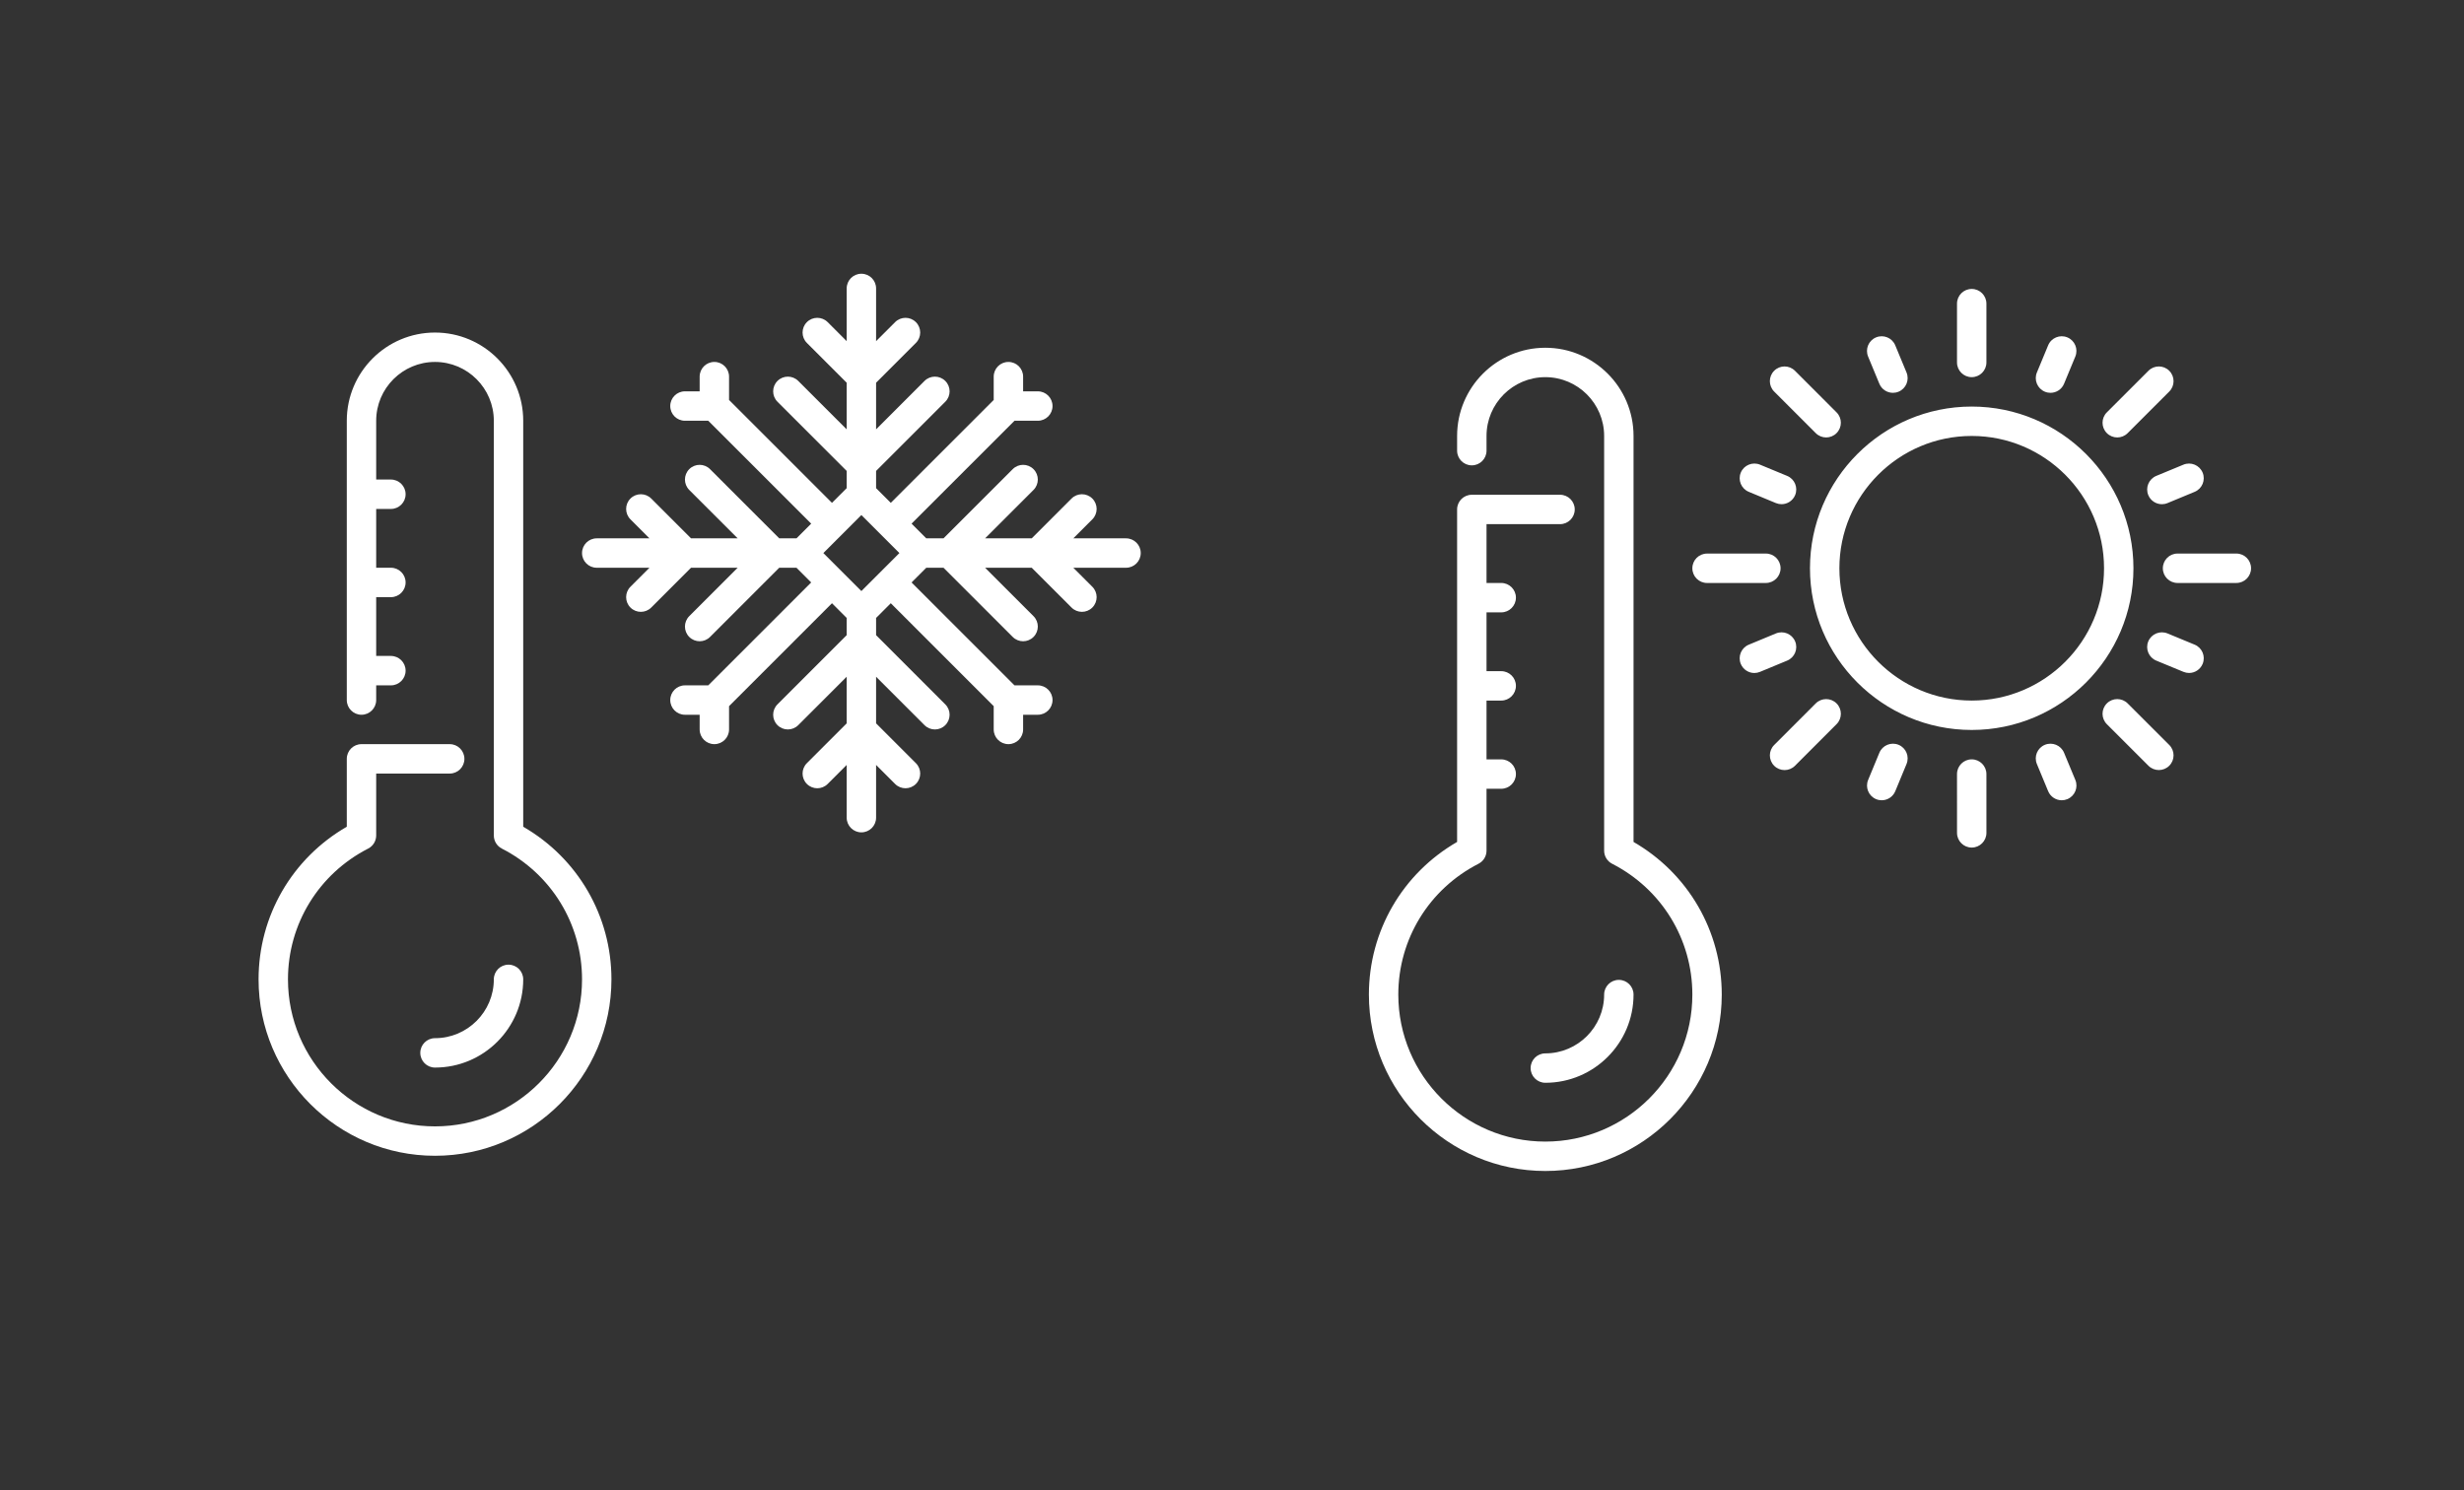 <?xml version="1.0" encoding="UTF-8" standalone="no"?>
<svg width="162px" height="98px" viewBox="0 0 162 98" version="1.1" xmlns="http://www.w3.org/2000/svg" xmlns:xlink="http://www.w3.org/1999/xlink">
    <rect x="0" y="0" width="162" height="98" fill="#333333" stroke="none"/>
    <!-- Generator: Sketch Beta 40.1 (33801) - http://www.bohemiancoding.com/sketch -->
    <title>icon_why_winc_frost_heat_resistant</title>
    <desc>Created with Sketch Beta.</desc>
    <defs></defs>
    <g id="Page-1" stroke="none" stroke-width="1" fill="none" fill-rule="evenodd">
        <g id="Special---Desktop-Copy-9" transform="translate(-1272, -5007)" fill="#FFFFFF">
            <g id="temperature-cold" transform="translate(1289, 5025)">
                <g id="Weather">
                    <g>
                        <g id="Icon-20">
                            <path d="M42.133,18.367 L39.633,15.867 L37.133,18.367 L39.633,20.866 L42.133,18.367 L42.133,18.367 Z M58,18.367 C58,18.9 57.568,19.333 57.033,19.333 L53.567,19.333 L54.817,20.583 C55.195,20.961 55.195,21.572 54.817,21.95 C54.628,22.139 54.381,22.233 54.133,22.233 C53.886,22.233 53.638,22.139 53.45,21.95 L50.833,19.333 L47.767,19.333 L50.95,22.517 C51.328,22.895 51.328,23.505 50.95,23.883 C50.762,24.072 50.514,24.167 50.267,24.167 C50.019,24.167 49.772,24.072 49.583,23.883 L45.033,19.333 L43.9,19.333 L42.933,20.3 L49.7,27.067 L51.233,27.067 C51.768,27.067 52.2,27.5 52.2,28.033 C52.2,28.567 51.768,29 51.233,29 L50.267,29 L50.267,29.967 C50.267,30.5 49.834,30.933 49.3,30.933 C48.765,30.933 48.333,30.5 48.333,29.967 L48.333,28.434 L41.567,21.667 L40.6,22.634 L40.6,23.766 L45.15,28.317 C45.528,28.695 45.528,29.305 45.15,29.683 C44.962,29.872 44.714,29.967 44.467,29.967 C44.219,29.967 43.972,29.872 43.783,29.683 L40.6,26.5 L40.6,29.566 L43.217,32.183 C43.595,32.561 43.595,33.172 43.217,33.55 C43.028,33.739 42.781,33.833 42.533,33.833 C42.286,33.833 42.038,33.739 41.85,33.55 L40.6,32.3 L40.6,35.767 C40.6,36.301 40.168,36.733 39.633,36.733 C39.099,36.733 38.667,36.301 38.667,35.767 L38.667,32.3 L37.417,33.55 C37.039,33.928 36.428,33.928 36.05,33.55 C35.672,33.172 35.672,32.561 36.05,32.183 L38.667,29.566 L38.667,26.5 L35.483,29.683 C35.105,30.061 34.494,30.061 34.116,29.683 C33.739,29.305 33.739,28.695 34.116,28.317 L38.667,23.766 L38.667,22.634 L37.7,21.667 L30.933,28.434 L30.933,29.967 C30.933,30.5 30.501,30.933 29.967,30.933 C29.432,30.933 29,30.5 29,29.967 L29,29 L28.033,29 C27.499,29 27.067,28.567 27.067,28.033 C27.067,27.5 27.499,27.067 28.033,27.067 L29.566,27.067 L36.333,20.3 L35.366,19.333 L34.233,19.333 L29.683,23.883 C29.495,24.072 29.247,24.167 29,24.167 C28.752,24.167 28.505,24.072 28.316,23.883 C27.939,23.505 27.939,22.895 28.316,22.517 L31.5,19.333 L28.433,19.333 L25.817,21.95 C25.628,22.139 25.381,22.233 25.133,22.233 C24.886,22.233 24.638,22.139 24.45,21.95 C24.072,21.572 24.072,20.961 24.45,20.583 L25.7,19.333 L22.233,19.333 C21.699,19.333 21.267,18.9 21.267,18.367 C21.267,17.833 21.699,17.4 22.233,17.4 L25.7,17.4 L24.45,16.15 C24.072,15.772 24.072,15.161 24.45,14.783 C24.828,14.405 25.439,14.405 25.817,14.783 L28.433,17.4 L31.5,17.4 L28.316,14.217 C27.939,13.839 27.939,13.228 28.316,12.85 C28.694,12.472 29.305,12.472 29.683,12.85 L34.233,17.4 L35.366,17.4 L36.333,16.433 L29.566,9.667 L28.033,9.667 C27.499,9.667 27.067,9.234 27.067,8.7 C27.067,8.166 27.499,7.733 28.033,7.733 L29,7.733 L29,6.767 C29,6.233 29.432,5.8 29.967,5.8 C30.501,5.8 30.933,6.233 30.933,6.767 L30.933,8.3 L37.7,15.066 L38.667,14.1 L38.667,12.967 L34.116,8.417 C33.739,8.039 33.739,7.428 34.116,7.05 C34.494,6.672 35.105,6.672 35.483,7.05 L38.667,10.233 L38.667,7.167 L36.05,4.55 C35.672,4.172 35.672,3.561 36.05,3.183 C36.428,2.805 37.039,2.805 37.417,3.183 L38.667,4.433 L38.667,0.967 C38.667,0.433 39.099,0 39.633,0 C40.168,0 40.6,0.433 40.6,0.967 L40.6,4.433 L41.85,3.183 C42.228,2.805 42.839,2.805 43.217,3.183 C43.595,3.561 43.595,4.172 43.217,4.55 L40.6,7.167 L40.6,10.233 L43.783,7.05 C44.161,6.672 44.772,6.672 45.15,7.05 C45.528,7.428 45.528,8.039 45.15,8.417 L40.6,12.967 L40.6,14.1 L41.567,15.066 L48.333,8.3 L48.333,6.767 C48.333,6.233 48.765,5.8 49.3,5.8 C49.834,5.8 50.267,6.233 50.267,6.767 L50.267,7.733 L51.233,7.733 C51.768,7.733 52.2,8.166 52.2,8.7 C52.2,9.234 51.768,9.667 51.233,9.667 L49.7,9.667 L42.933,16.433 L43.9,17.4 L45.033,17.4 L49.583,12.85 C49.961,12.472 50.572,12.472 50.95,12.85 C51.328,13.228 51.328,13.839 50.95,14.217 L47.767,17.4 L50.833,17.4 L53.45,14.783 C53.828,14.405 54.439,14.405 54.817,14.783 C55.195,15.161 55.195,15.772 54.817,16.15 L53.567,17.4 L57.033,17.4 C57.568,17.4 58,17.833 58,18.367 L58,18.367 L58,18.367 Z M10.633,51.233 C10.633,51.767 11.065,52.2 11.6,52.2 C14.799,52.2 17.4,49.599 17.4,46.4 C17.4,45.866 16.968,45.433 16.433,45.433 C15.899,45.433 15.467,45.866 15.467,46.4 C15.467,48.532 13.732,50.267 11.6,50.267 C11.065,50.267 10.633,50.7 10.633,51.233 L10.633,51.233 L10.633,51.233 Z M23.2,46.4 C23.2,52.796 17.996,58 11.6,58 C5.203,58 -9.66666666e-05,52.796 -9.66666666e-05,46.4 C-9.66666666e-05,42.23 2.207,38.437 5.8,36.363 L5.8,31.9 C5.8,31.366 6.232,30.933 6.767,30.933 L12.567,30.933 C13.101,30.933 13.533,31.366 13.533,31.9 C13.533,32.434 13.101,32.867 12.567,32.867 L7.733,32.867 L7.733,36.936 C7.733,37.3 7.53,37.632 7.207,37.798 C3.955,39.462 1.933,42.759 1.933,46.4 C1.933,51.73 6.27,56.067 11.6,56.067 C16.93,56.067 21.267,51.73 21.267,46.4 C21.267,42.759 19.245,39.462 15.992,37.798 C15.67,37.632 15.467,37.3 15.467,36.936 L15.467,9.667 C15.467,7.534 13.732,5.8 11.6,5.8 C9.467,5.8 7.733,7.534 7.733,9.667 L7.733,13.533 L8.7,13.533 C9.234,13.533 9.667,13.966 9.667,14.5 C9.667,15.034 9.234,15.467 8.7,15.467 L7.733,15.467 L7.733,19.333 L8.7,19.333 C9.234,19.333 9.667,19.766 9.667,20.3 C9.667,20.834 9.234,21.267 8.7,21.267 L7.733,21.267 L7.733,25.133 L8.7,25.133 C9.234,25.133 9.667,25.566 9.667,26.1 C9.667,26.634 9.234,27.067 8.7,27.067 L7.733,27.067 L7.733,28.033 C7.733,28.567 7.301,29 6.767,29 C6.232,29 5.8,28.567 5.8,28.033 L5.8,9.667 C5.8,6.468 8.401,3.867 11.6,3.867 C14.799,3.867 17.4,6.468 17.4,9.667 L17.4,36.363 C20.993,38.437 23.2,42.23 23.2,46.4 L23.2,46.4 L23.2,46.4 Z" id="temperature-cold"></path>
                        </g>
                    </g>
                </g>
            </g>
            <g id="temperature-hot-copy" transform="translate(1362, 5026)">
                <g id="temperature-hot">
                    <g id="Weather">
                        <g id="Icon-19">
                            <path d="M49.886,27.253 C49.508,26.876 48.897,26.876 48.519,27.253 C48.141,27.631 48.141,28.243 48.519,28.62 L51.254,31.354 C51.443,31.542 51.69,31.636 51.937,31.636 C52.185,31.636 52.432,31.542 52.621,31.353 C52.999,30.976 52.999,30.363 52.621,29.986 L49.886,27.253 L49.886,27.253 Z M54.293,23.391 L52.505,22.652 C52.013,22.451 51.446,22.682 51.242,23.176 C51.038,23.669 51.273,24.235 51.766,24.439 L53.555,25.178 C53.676,25.227 53.8,25.252 53.924,25.252 C54.303,25.252 54.662,25.026 54.817,24.653 C55.021,24.16 54.786,23.595 54.293,23.391 L54.293,23.391 L54.293,23.391 Z M34.826,29.977 C34.333,29.774 33.766,30.007 33.562,30.5 L32.824,32.286 C32.62,32.779 32.854,33.345 33.347,33.549 C33.467,33.599 33.593,33.623 33.716,33.623 C34.096,33.623 34.455,33.398 34.609,33.026 L35.348,31.239 C35.552,30.746 35.319,30.181 34.826,29.977 L34.826,29.977 L34.826,29.977 Z M24.974,13.34 L26.761,14.081 C26.881,14.13 27.007,14.154 27.131,14.154 C27.51,14.154 27.87,13.929 28.024,13.558 C28.228,13.064 27.994,12.498 27.501,12.294 L25.715,11.555 C25.224,11.352 24.655,11.584 24.451,12.078 C24.248,12.571 24.482,13.136 24.974,13.34 L24.974,13.34 L24.974,13.34 Z M44.442,6.756 C44.563,6.807 44.688,6.831 44.812,6.831 C45.191,6.831 45.552,6.606 45.705,6.233 L46.445,4.447 C46.649,3.954 46.415,3.389 45.922,3.185 C45.432,2.981 44.863,3.213 44.659,3.708 L43.919,5.493 C43.715,5.986 43.949,6.551 44.442,6.756 L44.442,6.756 L44.442,6.756 Z M45.705,30.499 C45.5,30.006 44.934,29.775 44.442,29.977 C43.948,30.182 43.714,30.747 43.919,31.24 L44.66,33.027 C44.815,33.398 45.175,33.623 45.554,33.623 C45.677,33.623 45.802,33.599 45.923,33.549 C46.417,33.344 46.651,32.778 46.446,32.285 L45.705,30.499 L45.705,30.499 Z M28.024,23.176 C27.819,22.682 27.253,22.45 26.761,22.653 L24.974,23.394 C24.481,23.598 24.247,24.164 24.451,24.656 C24.607,25.029 24.966,25.254 25.344,25.254 C25.468,25.254 25.594,25.229 25.715,25.179 L27.501,24.439 C27.995,24.235 28.229,23.668 28.024,23.176 L28.024,23.176 L28.024,23.176 Z M33.561,6.233 C33.715,6.607 34.076,6.831 34.454,6.831 C34.578,6.831 34.704,6.807 34.825,6.756 C35.318,6.552 35.551,5.987 35.348,5.494 L34.607,3.708 C34.403,3.213 33.836,2.982 33.345,3.185 C32.852,3.389 32.618,3.954 32.822,4.447 L33.561,6.233 L33.561,6.233 Z M51.243,13.558 C51.397,13.93 51.759,14.155 52.137,14.155 C52.26,14.155 52.386,14.131 52.507,14.081 L54.293,13.341 C54.785,13.136 55.02,12.571 54.816,12.078 C54.611,11.585 54.045,11.352 53.553,11.555 L51.766,12.294 C51.274,12.499 51.039,13.065 51.243,13.558 L51.243,13.558 L51.243,13.558 Z M39.634,30.933 C39.099,30.933 38.667,31.366 38.667,31.899 L38.668,35.766 C38.668,36.301 39.101,36.733 39.635,36.733 C40.168,36.733 40.601,36.3 40.601,35.766 L40.6,31.899 C40.6,31.365 40.166,30.933 39.634,30.933 L39.634,30.933 L39.634,30.933 Z M29.38,27.253 L26.647,29.988 C26.269,30.365 26.269,30.978 26.647,31.355 C26.835,31.544 27.083,31.638 27.33,31.638 C27.577,31.638 27.825,31.544 28.013,31.355 L30.747,28.62 C31.125,28.243 31.125,27.631 30.747,27.253 C30.37,26.876 29.758,26.876 29.38,27.253 L29.38,27.253 L29.38,27.253 Z M22.234,19.335 L26.1,19.334 C26.634,19.334 27.067,18.901 27.067,18.367 C27.067,17.833 26.633,17.4 26.1,17.4 L22.234,17.401 C21.699,17.401 21.267,17.833 21.267,18.368 C21.267,18.902 21.7,19.335 22.234,19.335 L22.234,19.335 L22.234,19.335 Z M29.38,9.481 C29.569,9.67 29.816,9.765 30.064,9.765 C30.311,9.765 30.559,9.67 30.747,9.481 C31.125,9.103 31.125,8.492 30.747,8.115 L28.012,5.38 C27.634,5.002 27.024,5.002 26.646,5.38 C26.268,5.758 26.268,6.37 26.646,6.747 L29.38,9.481 L29.38,9.481 Z M39.634,5.8 C40.167,5.8 40.6,5.367 40.6,4.834 L40.6,0.967 C40.6,0.432 40.167,0 39.634,0 C39.099,0 38.667,0.432 38.667,0.967 L38.667,4.834 C38.667,5.367 39.099,5.8 39.634,5.8 L39.634,5.8 L39.634,5.8 Z M49.203,9.765 C49.45,9.765 49.698,9.67 49.886,9.481 L52.621,6.747 C52.999,6.37 52.999,5.758 52.621,5.38 C52.243,5.002 51.632,5.002 51.254,5.38 L48.519,8.115 C48.141,8.492 48.141,9.103 48.519,9.481 C48.708,9.67 48.955,9.765 49.203,9.765 L49.203,9.765 L49.203,9.765 Z M57.034,17.4 L53.167,17.4 C52.632,17.4 52.2,17.833 52.2,18.367 C52.2,18.901 52.632,19.334 53.167,19.334 L57.034,19.334 C57.567,19.334 58,18.901 58,18.367 C58,17.833 57.567,17.4 57.034,17.4 L57.034,17.4 L57.034,17.4 Z M48.334,18.367 C48.334,13.57 44.43,9.667 39.634,9.667 C34.836,9.667 30.934,13.57 30.934,18.367 C30.934,23.165 34.836,27.067 39.634,27.067 C44.43,27.067 48.334,23.165 48.334,18.367 L48.334,18.367 L48.334,18.367 Z M50.267,18.367 C50.267,24.231 45.497,29 39.634,29 C33.77,29 29,24.231 29,18.367 C29,12.504 33.77,7.734 39.634,7.734 C45.497,7.734 50.267,12.504 50.267,18.367 L50.267,18.367 L50.267,18.367 Z M10.634,51.234 C10.634,51.767 11.066,52.2 11.6,52.2 C14.798,52.2 17.4,49.598 17.4,46.4 C17.4,45.866 16.967,45.434 16.434,45.434 C15.899,45.434 15.467,45.866 15.467,46.4 C15.467,48.532 13.733,50.267 11.6,50.267 C11.066,50.267 10.634,50.699 10.634,51.234 L10.634,51.234 L10.634,51.234 Z M23.2,46.4 C23.2,52.796 17.997,58 11.6,58 C5.203,58 0,52.796 0,46.4 C0,42.23 2.207,38.437 5.8,36.363 L5.8,14.5 C5.8,13.966 6.232,13.534 6.767,13.534 L12.567,13.534 C13.101,13.534 13.534,13.966 13.534,14.5 C13.534,15.034 13.101,15.467 12.567,15.467 L7.734,15.467 L7.734,19.334 L8.7,19.334 C9.234,19.334 9.667,19.766 9.667,20.3 C9.667,20.834 9.234,21.267 8.7,21.267 L7.734,21.267 L7.734,25.134 L8.7,25.134 C9.234,25.134 9.667,25.566 9.667,26.1 C9.667,26.634 9.234,27.067 8.7,27.067 L7.734,27.067 L7.734,30.934 L8.7,30.934 C9.234,30.934 9.667,31.366 9.667,31.9 C9.667,32.434 9.234,32.867 8.7,32.867 L7.734,32.867 L7.734,36.937 C7.734,37.3 7.531,37.632 7.208,37.797 C3.954,39.463 1.934,42.759 1.934,46.4 C1.934,51.731 6.27,56.067 11.6,56.067 C16.93,56.067 21.267,51.731 21.267,46.4 C21.267,42.759 19.246,39.463 15.992,37.797 C15.67,37.632 15.467,37.3 15.467,36.937 L15.467,9.667 C15.467,7.535 13.733,5.8 11.6,5.8 C9.467,5.8 7.734,7.535 7.734,9.667 L7.734,10.634 C7.734,11.167 7.301,11.6 6.767,11.6 C6.232,11.6 5.8,11.167 5.8,10.634 L5.8,9.667 C5.8,6.468 8.402,3.867 11.6,3.867 C14.798,3.867 17.4,6.468 17.4,9.667 L17.4,36.363 C20.993,38.437 23.2,42.23 23.2,46.4 L23.2,46.4 L23.2,46.4 Z" id="temperature-hot"></path>
                        </g>
                    </g>
                </g>
            </g>
        </g>
    </g>
</svg>